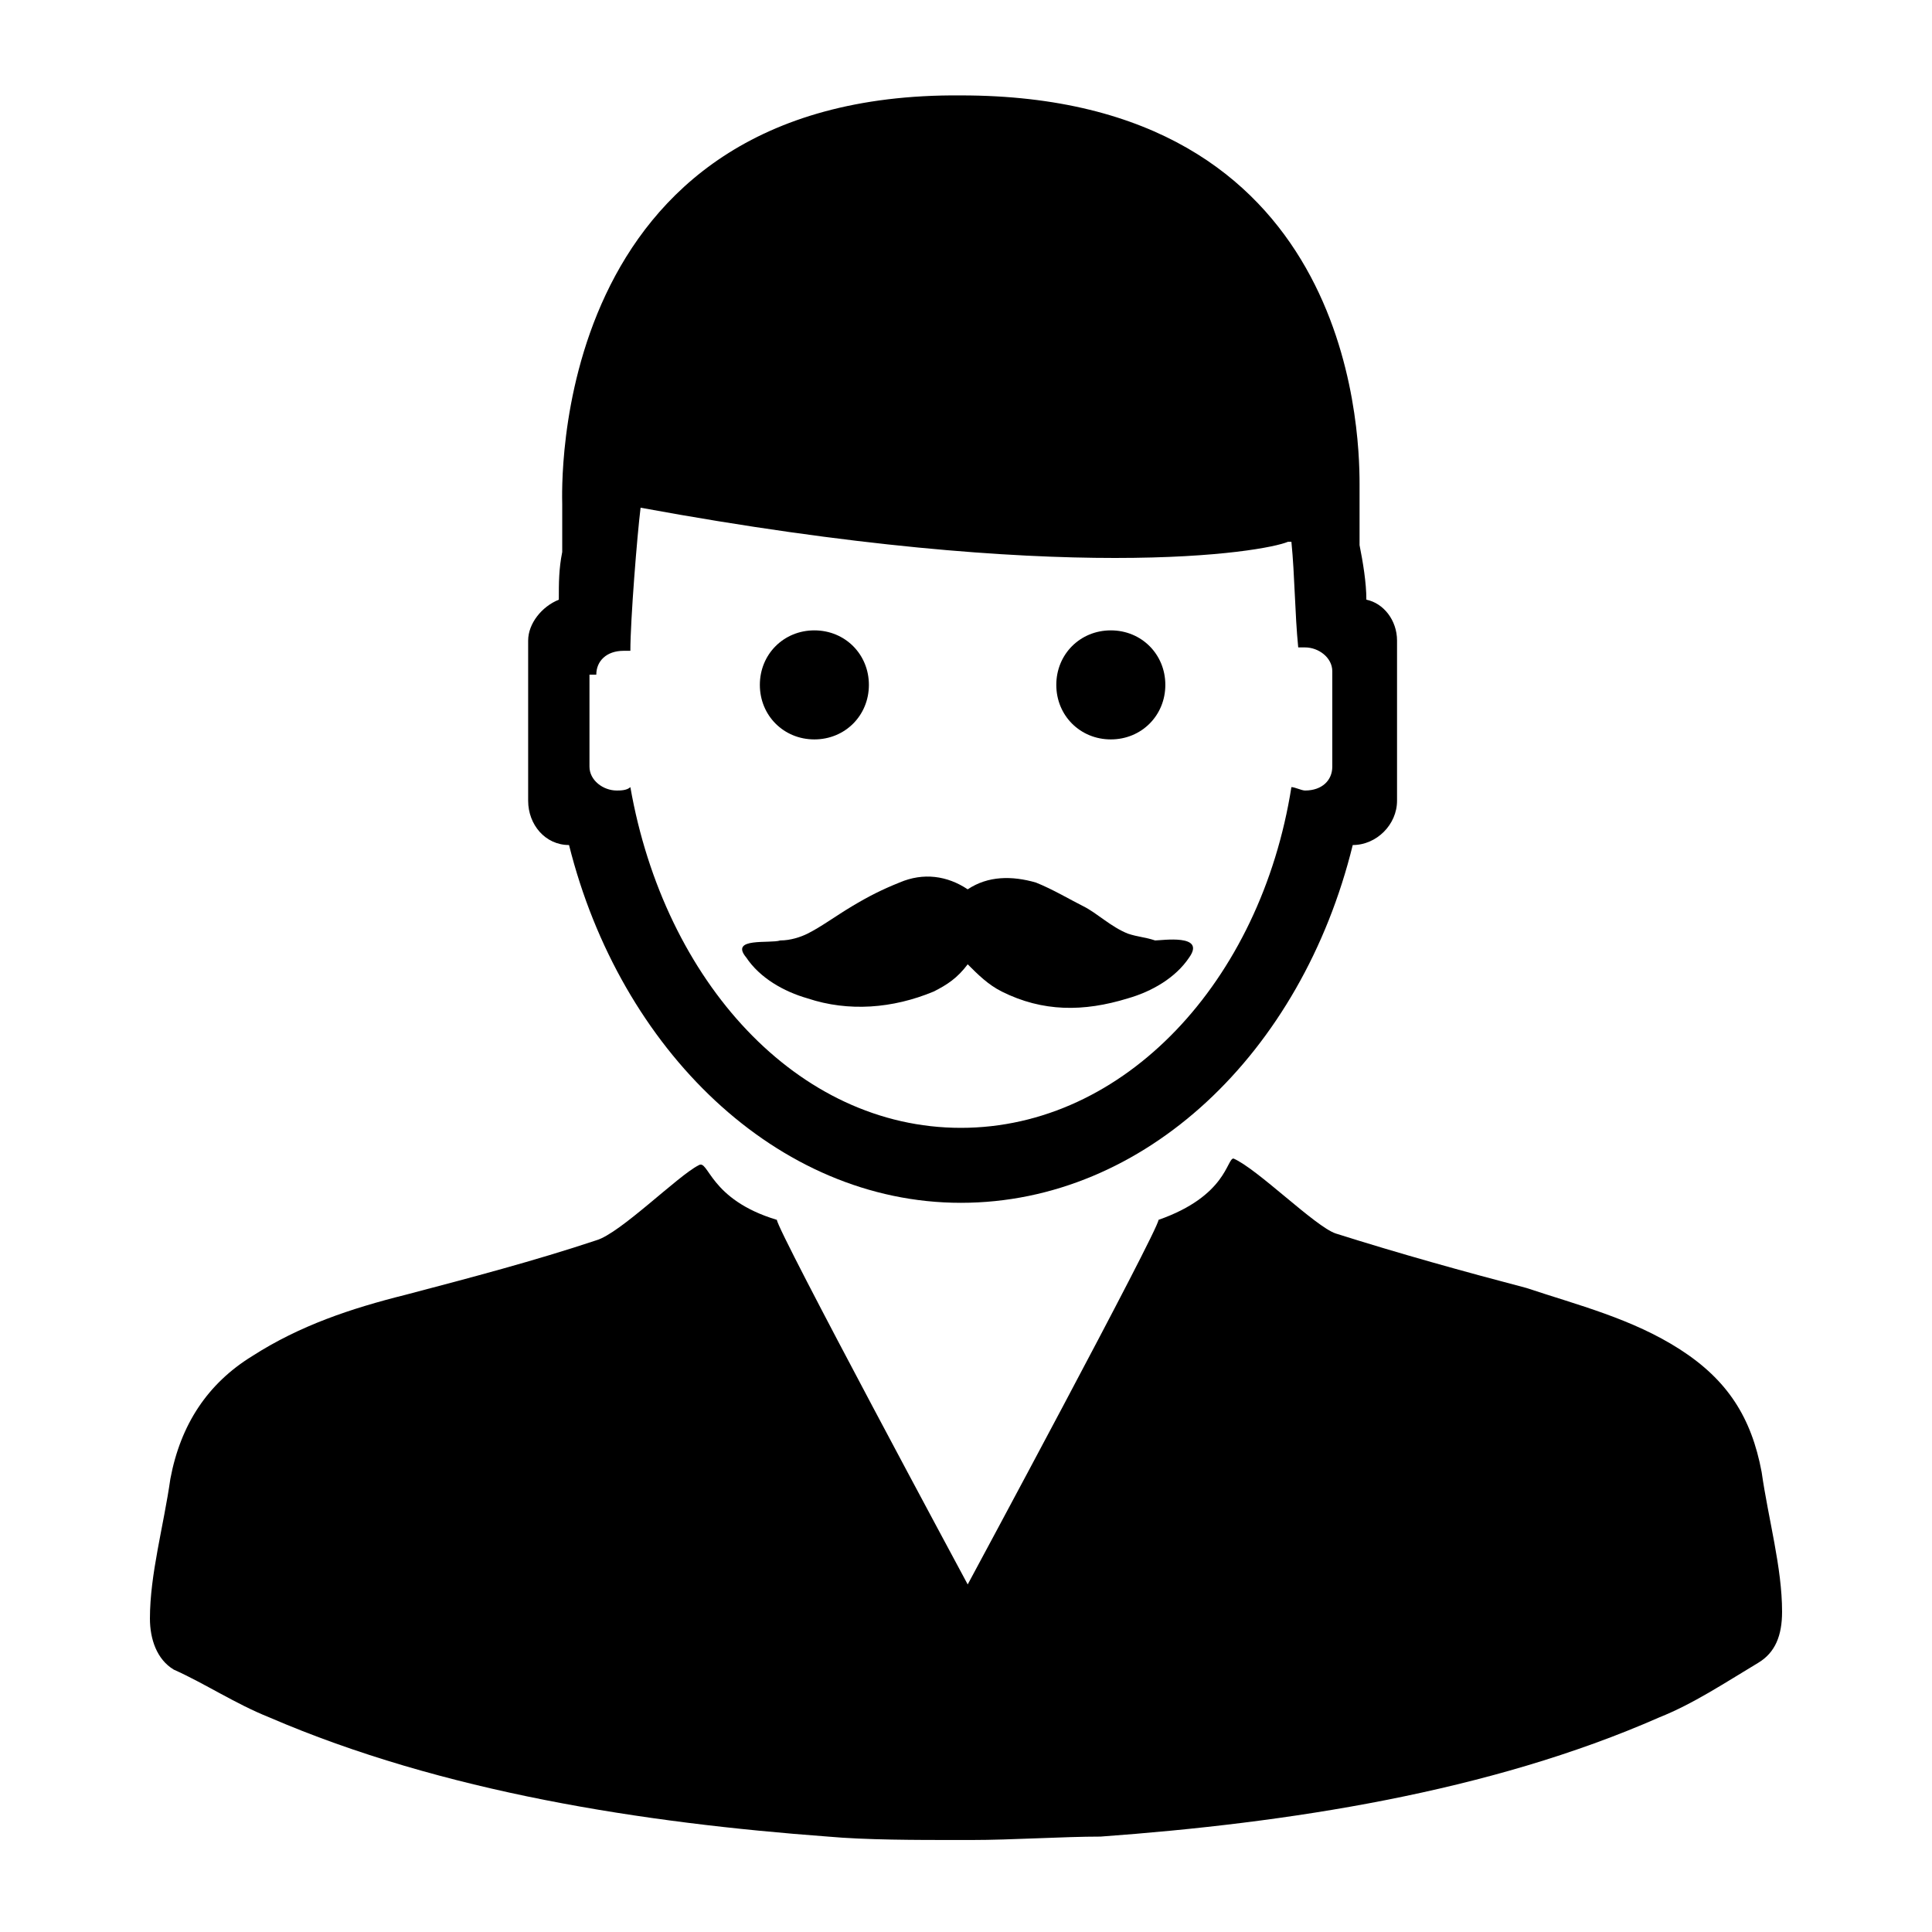 <svg enable-background="new 0 0 56.7 56.7" viewBox="0 0 56.7 56.7" xmlns="http://www.w3.org/2000/svg"><path d="m32.6 21.7c.9 0 1.6-.7 1.6-1.6s-.7-1.6-1.6-1.6-1.6.7-1.6 1.6.7 1.6 1.6 1.6z"/><path d="m23.9 21.7c.9 0 1.6-.7 1.6-1.6s-.7-1.6-1.6-1.6-1.6.7-1.6 1.6.7 1.6 1.6 1.6z"/><path d="m51.7 43.2c-.3-1.6-1-2.7-2.4-3.6s-3-1.3-4.5-1.8c-1.9-.5-3.7-1-5.6-1.6-.6-.2-2.3-1.9-3-2.2-.2 0-.2 1.1-2.2 1.8 0 .3-5.6 10.7-5.6 10.7s-5.6-10.4-5.6-10.7c-2-.6-2-1.8-2.3-1.6-.6.3-2.3 2-3 2.2-1.8.6-3.7 1.1-5.6 1.6-1.6.4-3.1.9-4.5 1.8-1.3.8-2.1 2-2.4 3.6-.2 1.4-.6 2.8-.6 4.1 0 .6.2 1.2.7 1.5.9.4 1.8 1 2.8 1.4 5.1 2.2 11 3.1 16.4 3.5 1.1.1 2.6.1 3.8.1h.2.2c1.2 0 2.7-.1 3.8-.1 5.5-.4 11.4-1.3 16.4-3.5 1-.4 1.9-1 2.9-1.6.5-.3.7-.8.7-1.5 0-1.3-.4-2.7-.6-4.1z"/><path d="m16.7 24.8c1.5 6 6.1 10.5 11.5 10.5s10-4.4 11.5-10.5c.7 0 1.3-.6 1.3-1.3v-4.7c0-.6-.4-1.1-.9-1.2 0-.5-.1-1.1-.2-1.6 0-.7 0-.1 0-1.5 0-.1 0-.3 0-.3 0-1.7-.3-11.4-11.7-11.4-12.2-.1-11.7 11.7-11.7 12v1.4c-.1.5-.1.9-.1 1.4-.5.2-.9.7-.9 1.2v4.7c0 .7.5 1.3 1.2 1.3zm.8-5c0-.4.3-.7.8-.7h.2c0-.9.2-3.4.3-4.2 12.5 2.3 18.3 1.3 19 1h.1c.1 1 .1 2.1.2 3.1h.2c.4 0 .8.3.8.7v2.8c0 .4-.3.7-.8.7-.1 0-.3-.1-.4-.1-.9 5.7-4.9 10-9.7 10s-8.7-4.3-9.7-10c-.1.1-.3.1-.4.1-.4 0-.8-.3-.8-.7v-2.7z"/><path d="m23.7 29.3c1.2.4 2.5.3 3.7-.2.4-.2.7-.4 1-.8.3.3.6.6 1 .8 1.2.6 2.4.6 3.7.2.7-.2 1.4-.6 1.8-1.2.5-.7-.8-.5-1-.5-.3-.1-.5-.1-.8-.2-.5-.2-.9-.6-1.3-.8s-.9-.5-1.4-.7c-.7-.2-1.4-.2-2 .2-.6-.4-1.3-.5-2-.2-.5.2-.9.4-1.4.7s-.9.6-1.3.8c-.2.1-.5.2-.8.2-.3.1-1.5-.1-1 .5.4.6 1.1 1 1.8 1.2z"/></svg>